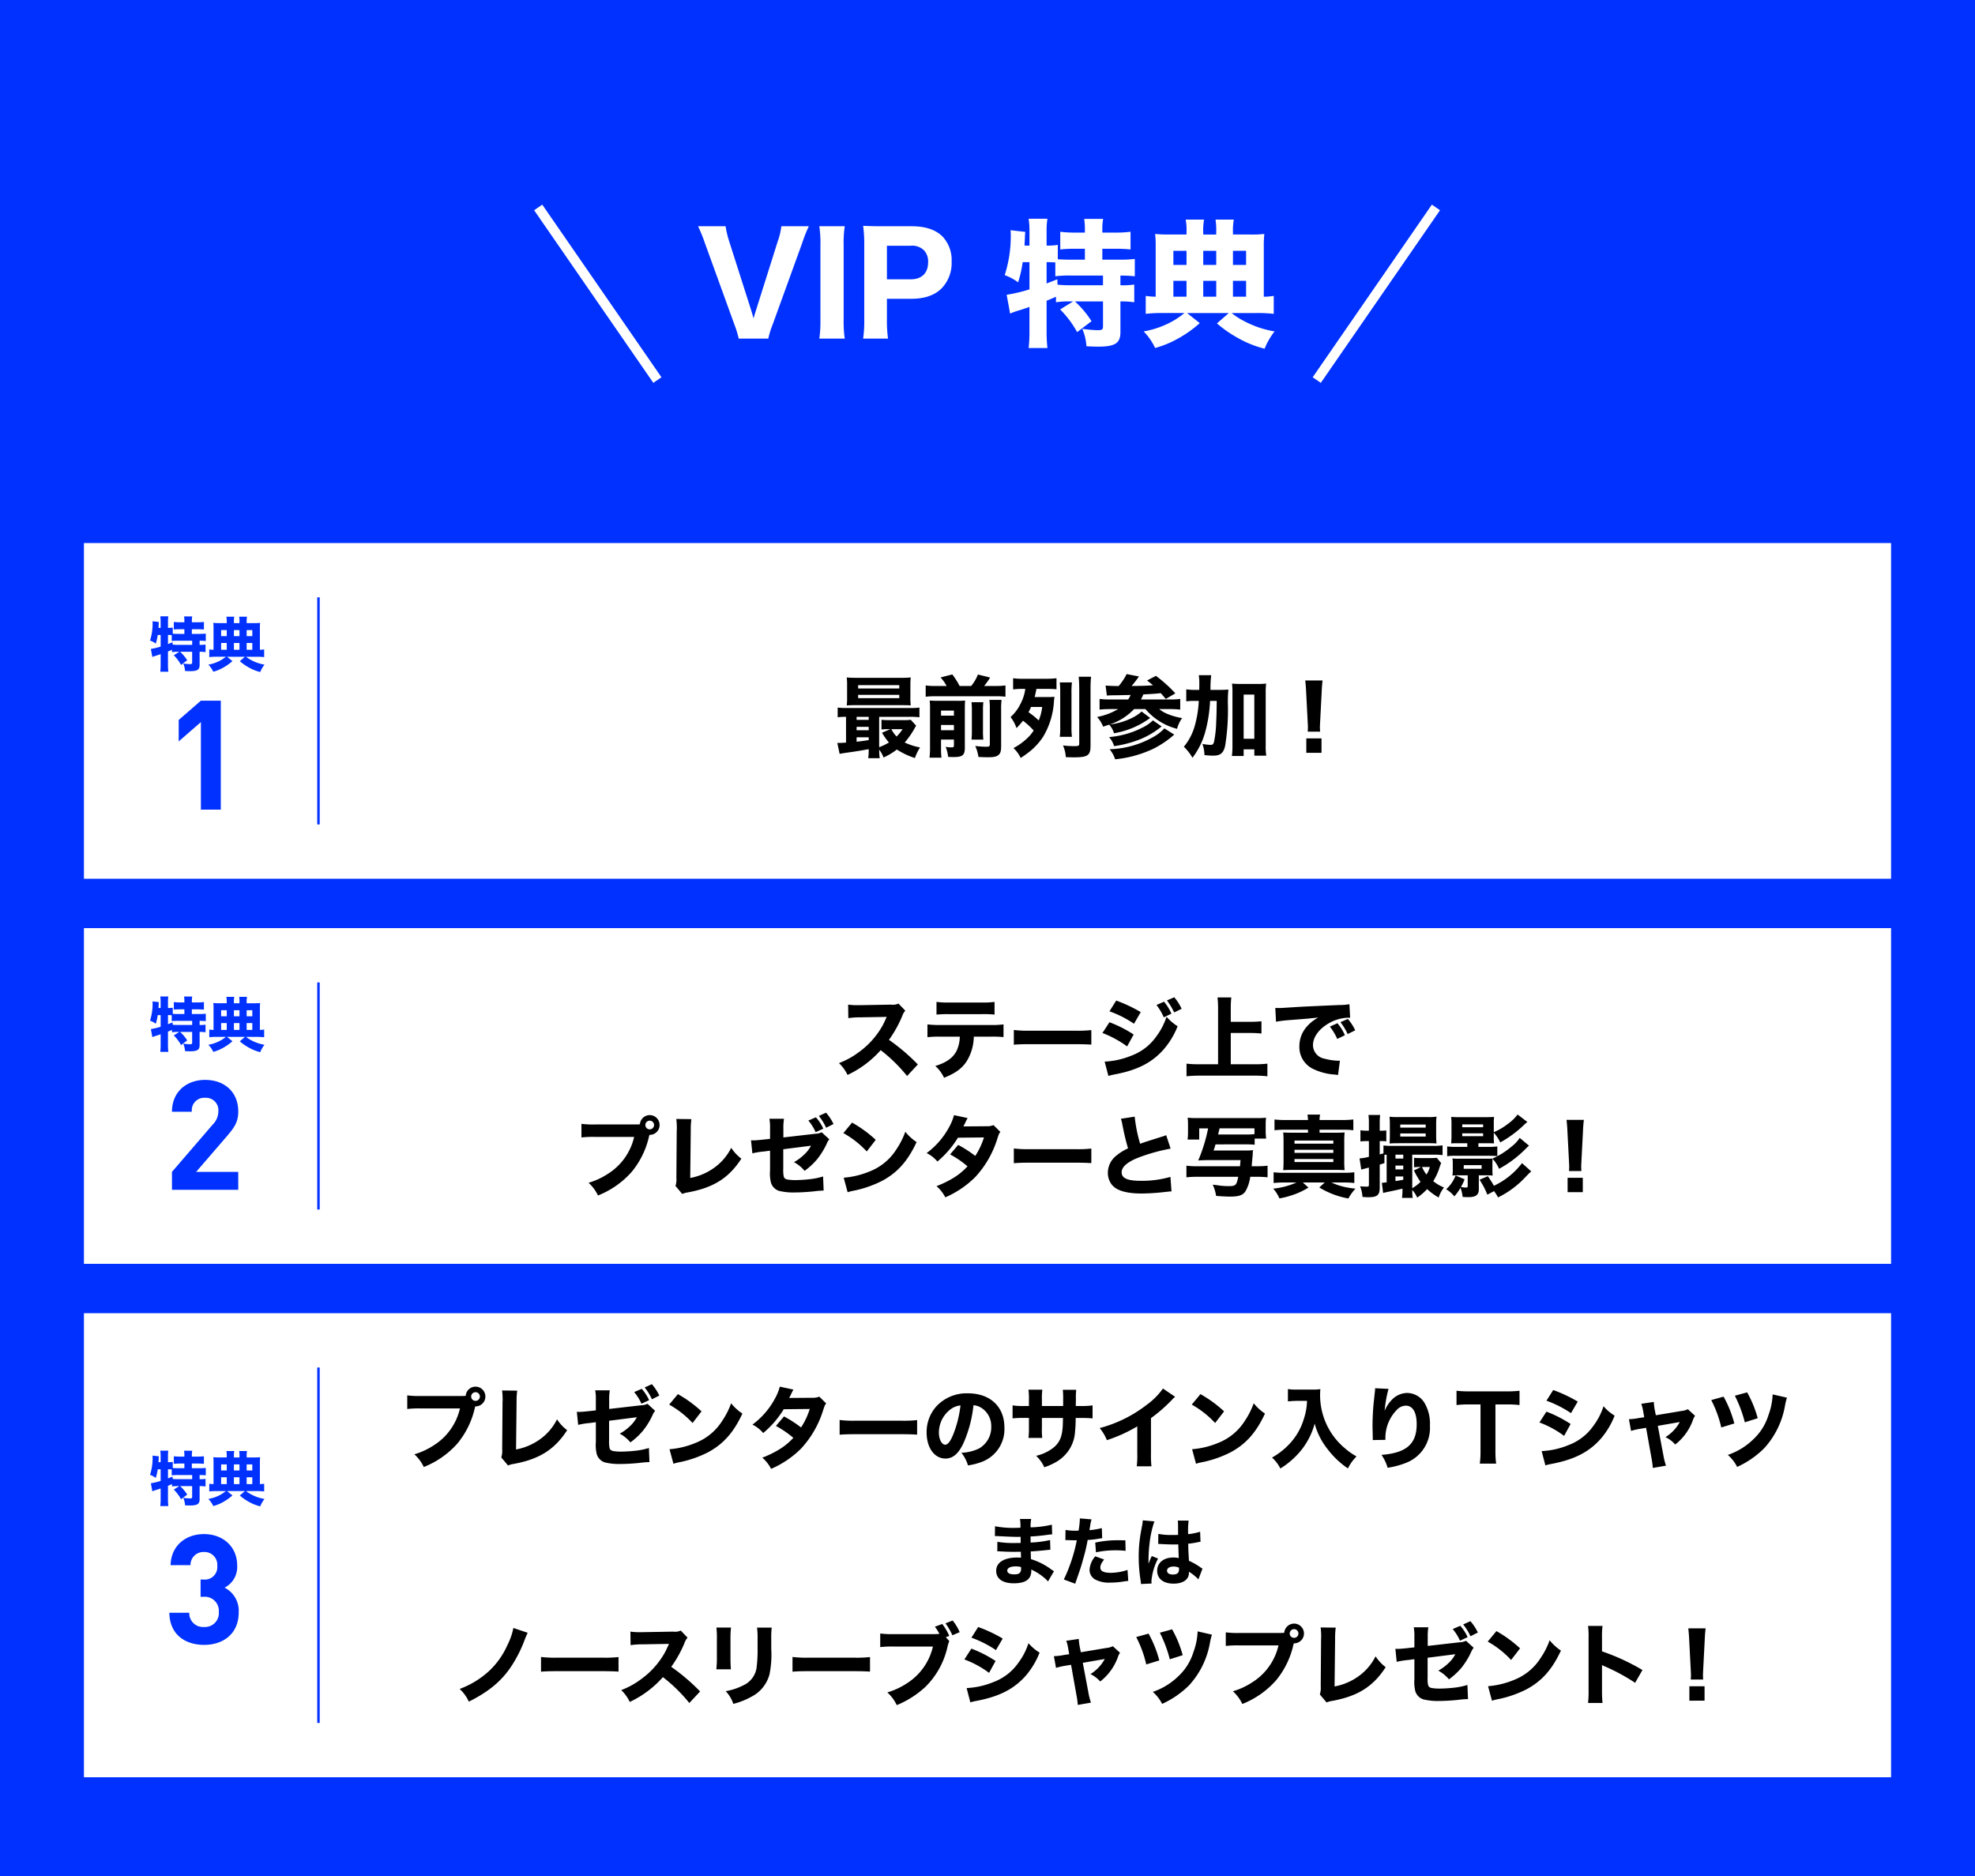 <svg xmlns="http://www.w3.org/2000/svg" width="400" height="380" viewBox="0 0 400 380"><rect x="0" y="0" width="400" height="380" fill="#808080" stroke="none"/><g transform="translate(12265 -4024)"><path d="M0,0H400V263.5H0Z" transform="translate(-12265 4140.5)" fill="#0031ff"></path><path d="M0,0H117V181.971l15,18.638-15,19.853V400H0Z" transform="translate(-11865 4024) rotate(90)" fill="#0031ff"></path><path d="M-52.346-19.208a18.986,18.986,0,0,1-.7-2.968h-5.572a32.337,32.337,0,0,1,1.372,3.388l5.964,16.464a21.5,21.5,0,0,1,.9,2.912h5.992a16.9,16.9,0,0,1,.9-2.912l5.964-16.464a28.232,28.232,0,0,1,1.344-3.388h-5.572a13.113,13.113,0,0,1-.7,2.968L-46.8-5.432q-.336,1.05-.588,1.932c-.084-.364-.308-1.12-.56-1.932Zm18.284-2.968a23.377,23.377,0,0,1,.224,3.864V-3.276A24.033,24.033,0,0,1-34.062.588h5.152a23.594,23.594,0,0,1-.224-3.864V-18.312a23.163,23.163,0,0,1,.224-3.864ZM-20.146.588a26.2,26.2,0,0,1-.224-3.92V-7.476h4.9c2.716,0,4.788-.7,6.216-2.156a7.384,7.384,0,0,0,1.988-5.4,6.98,6.98,0,0,0-1.82-5.04c-1.4-1.4-3.472-2.1-6.3-2.1H-21.35c-1.652,0-2.576-.028-3.836-.084a28.539,28.539,0,0,1,.224,3.836V-3.276A25.638,25.638,0,0,1-25.186.588Zm-.224-12.012v-6.8h4.788a3.438,3.438,0,0,1,2.716.924,3.318,3.318,0,0,1,.84,2.408c0,2.212-1.288,3.472-3.556,3.472Zm37.716,4.48L14.714-5.32A20.524,20.524,0,0,1,18.158-.728L21.07-2.94a19.746,19.746,0,0,0-3.36-4h5.684v5.012c0,.672-.168.812-1.092.812a27.223,27.223,0,0,1-3.108-.28,10.368,10.368,0,0,1,.84,3.528c.84.056,1.82.084,2.352.084,3.472,0,4.536-.7,4.536-2.94V-6.944a18.683,18.683,0,0,1,2.8.168V-10.36a16.629,16.629,0,0,1-2.8.14v-1.96a27.725,27.725,0,0,1,2.912.14v-3.5a30.332,30.332,0,0,1-3.276.14h-3.3v-2.212h2.66a29.056,29.056,0,0,1,3.052.14v-3.584a23.167,23.167,0,0,1-3.052.168h-2.66v-.756a10.435,10.435,0,0,1,.168-2.016H19.586a14.541,14.541,0,0,1,.14,2.016v.756H17.738a22.255,22.255,0,0,1-3-.168v3.584a28.275,28.275,0,0,1,3-.14h1.988V-15.4H17.01c-1.092,0-1.848-.028-2.772-.084V-18.4a11.232,11.232,0,0,1-2.268.14v-3.108a14.353,14.353,0,0,1,.168-2.324H8.33A15.114,15.114,0,0,1,8.5-21.364v3.108H7.49c.056-.784.056-1.036.084-1.4a11.6,11.6,0,0,1,.084-1.372l-3-.336A6.777,6.777,0,0,1,4.718-20.3a26.141,26.141,0,0,1-1.232,8.036A10.229,10.229,0,0,1,6.2-10.808,23.865,23.865,0,0,0,7.126-14.9H8.5V-9.38a33.768,33.768,0,0,1-4.62,1.092l.7,3.808A13.348,13.348,0,0,1,6.286-5.1c.672-.2,1.232-.392,2.212-.728V-.9A27.4,27.4,0,0,1,8.33,2.492h3.808A30.063,30.063,0,0,1,11.97-.9V-7.084c.84-.336.84-.336,1.9-.812v1.12a16.392,16.392,0,0,1,2.744-.168ZM11.97-14.9h.308c.42,0,.924.028,1.456.056v2.8a24.626,24.626,0,0,1,3.3-.14h6.356v1.96h-6.3a24.741,24.741,0,0,1-2.912-.112l-.028-1.092c-.952.364-1.064.42-2.184.84Zm28.336-5.6H36.722a26.461,26.461,0,0,1-2.772-.112,20.857,20.857,0,0,1,.112,2.464V-7.9a14.293,14.293,0,0,1-2.016-.168v3.64a28.165,28.165,0,0,1,3.5-.168h4.34a17.114,17.114,0,0,1-2.1,1.484,18.325,18.325,0,0,1-6.16,2.24,12.391,12.391,0,0,1,2.324,3.36,20.647,20.647,0,0,0,4.62-1.9,24.143,24.143,0,0,0,4.424-3.136L40.418-4.592h8.456l-2.408,2.1a24.859,24.859,0,0,0,4.48,3.08,21.251,21.251,0,0,0,5.18,2.044,14,14,0,0,1,2.016-3.5A20.2,20.2,0,0,1,52.01-2.94a15.02,15.02,0,0,1-2.576-1.652h5.04a29.115,29.115,0,0,1,3.5.168v-3.64a13.267,13.267,0,0,1-2.016.168v-10.22a20.174,20.174,0,0,1,.112-2.492,22.6,22.6,0,0,1-2.8.112H49.714v-.42a13.117,13.117,0,0,1,.168-2.6h-3.7a14.191,14.191,0,0,1,.14,2.632v.392H43.694v-.392a11.978,11.978,0,0,1,.168-2.632H40.138a11.547,11.547,0,0,1,.168,2.576Zm0,12.6h-2.66v-3.22h2.66Zm3.388,0v-3.22h2.632V-7.9Zm6.02,0v-3.22h2.66V-7.9Zm-9.408-6.44h-2.66v-2.856h2.66Zm3.388,0v-2.856h2.632v2.856Zm6.02,0v-2.856h2.66v2.856Z" transform="translate(-12065 4092)" fill="#fff"></path><path d="M0,0H366V68H0Z" transform="translate(-12248 4134)" fill="#fff"></path><path d="M0,0H366V68H0Z" transform="translate(-12248 4212)" fill="#fff"></path><path d="M0,0H366V94H0Z" transform="translate(-12248 4290)" fill="#fff"></path><path d="M11.718,0V-22.072H7.688L3.193-18.166v4.34l4.495-3.906V0Z" transform="translate(-12232 4188)" fill="#0031ff"></path><path d="M15.252,0V-3.627H6.727L12.9-10.788c1.519-1.767,2.356-2.914,2.356-5.053,0-3.968-2.79-6.417-6.7-6.417-3.782,0-6.727,2.418-6.727,6.448h4.03a2.518,2.518,0,0,1,2.7-2.821,2.516,2.516,0,0,1,2.666,2.759,3.8,3.8,0,0,1-1.147,2.666L1.829-3.627V0Z" transform="translate(-12232 4265)" fill="#0031ff"></path><path d="M15.345-6.386a5.263,5.263,0,0,0-2.852-5.022,4.711,4.711,0,0,0,2.542-4.526c0-3.72-2.821-6.324-6.727-6.324-3.72,0-6.665,2.356-6.758,6.293H5.58a2.621,2.621,0,0,1,2.728-2.666,2.6,2.6,0,0,1,2.7,2.821,2.533,2.533,0,0,1-2.79,2.759H7.626v3.5h.589a2.835,2.835,0,0,1,3.1,3.038A2.809,2.809,0,0,1,8.339-3.441,2.791,2.791,0,0,1,5.332-6.324H1.3C1.364-1.705,4.743.186,8.339.186,12.121.186,15.345-1.984,15.345-6.386Z" transform="translate(-12232 4357)" fill="#0031ff"></path><path d="M-50.652-1.584c-.684.054-1.152.072-1.494.072h-.27L-51.948.7c.666-.126.666-.126,2.178-.342C-48.618.2-47.43,0-46.062-.252a12.981,12.981,0,0,1-.09,1.836h2.322a13.012,13.012,0,0,1-.108-1.728,5.889,5.889,0,0,1,.882,1.584,13.321,13.321,0,0,0,2.7-1.62A15.165,15.165,0,0,0-36.7,1.548,9.126,9.126,0,0,1-35.658-.594,13.147,13.147,0,0,1-38.772-1.6a16.517,16.517,0,0,0,1.962-2.79A6.793,6.793,0,0,1-36.45-5l-1.1-1.206a8.191,8.191,0,0,1-1.332.072h-3.078A10.748,10.748,0,0,1-43.47-6.21v1.98a10.184,10.184,0,0,1,1.4-.072h.4l-1.692.72a12.168,12.168,0,0,0,1.4,1.98,11.988,11.988,0,0,1-1.98.954V-6.8h6.156a14.714,14.714,0,0,1,2,.09V-8.676a13.509,13.509,0,0,1-1.962.09H-50.382a13.509,13.509,0,0,1-1.962-.09v1.962a14.285,14.285,0,0,1,1.692-.09ZM-48.51-6.8h2.448v.612H-48.51Zm0,2.034h2.448v.684H-48.51Zm0,2.106h2.448v.576c-1.476.216-1.476.216-2.448.324ZM-39.2-4.3A8.938,8.938,0,0,1-40.41-2.808,6.152,6.152,0,0,1-41.472-4.3Zm1.584-8.856a12.737,12.737,0,0,1,.072-1.62,18.748,18.748,0,0,1-1.908.072H-48.6a18.976,18.976,0,0,1-1.908-.072,12.919,12.919,0,0,1,.072,1.62v2.448a12.784,12.784,0,0,1-.072,1.6c.54-.036,1.008-.054,1.818-.054h9.576c1.17.018,1.17.018,1.566.054a13.1,13.1,0,0,1-.072-1.62ZM-48.2-13.212h8.334v.666H-48.2Zm0,1.962h8.334v.666H-48.2Zm15.66-1.8a12.7,12.7,0,0,1-1.98-.108v2.286a14.745,14.745,0,0,1,1.98-.09h12.2a14.1,14.1,0,0,1,1.98.09v-2.286a14.083,14.083,0,0,1-1.98.108h-2.34a14.645,14.645,0,0,0,1.206-1.71l-2.466-.612a8.318,8.318,0,0,1-1.368,2.322h-2.34a15.79,15.79,0,0,0-1.476-2.34l-2.376.612a8.854,8.854,0,0,1,1.224,1.728ZM-31.41-2.2h2.61v1.1c0,.4-.072.486-.432.486A7.05,7.05,0,0,1-30.474-.72a7.641,7.641,0,0,1,.5,2.034c.612.036.882.036,1.026.036,1.908,0,2.358-.36,2.358-1.926V-8.352c0-.918.018-1.314.054-1.746a15.111,15.111,0,0,1-1.584.054H-32.04c-.684,0-1.152-.018-1.674-.054a11.529,11.529,0,0,1,.072,1.62V-.63a14.329,14.329,0,0,1-.108,2.106h2.43a14.161,14.161,0,0,1-.09-1.944Zm0-1.89V-5.148h2.61v1.062Zm0-2.952V-8.064h2.61v1.026Zm6.174-2.718a15.16,15.16,0,0,1,.072,1.71v3.978a16.661,16.661,0,0,1-.072,1.89h2.394a16.022,16.022,0,0,1-.072-1.908V-8.028a14.318,14.318,0,0,1,.072-1.728Zm3.618-.468a11.752,11.752,0,0,1,.09,1.836v7.11c0,.468-.108.54-.828.54A19.121,19.121,0,0,1-24.48-.9a8.513,8.513,0,0,1,.648,2.232c1.368.054,1.476.054,2,.054,1.206,0,1.782-.144,2.178-.576.306-.306.414-.792.414-1.674v-7.47a13.462,13.462,0,0,1,.09-1.89Zm9.162-.576a15.947,15.947,0,0,0,.36-1.656H-9.99c.756,0,1.314.018,1.962.072v-2.232a15.406,15.406,0,0,1-2.016.108h-4.788a12.165,12.165,0,0,1-1.98-.108v2.268a13.563,13.563,0,0,1,1.692-.108h.774A9,9,0,0,1-15.39-9.288,8.649,8.649,0,0,1-17.334-6.75a7.342,7.342,0,0,1,1.206,2.232,16.589,16.589,0,0,0,1.314-1.494,15.084,15.084,0,0,1,2.16,1.98,7.6,7.6,0,0,1-1.188,1.458,12.283,12.283,0,0,1-2.9,2.106,6.351,6.351,0,0,1,1.458,2A21.532,21.532,0,0,0-13.176,0a13.2,13.2,0,0,0,2.448-2.772A15.689,15.689,0,0,0-8.55-9.792a8.376,8.376,0,0,1,.126-1.062c-.5.036-.774.054-1.53.054Zm1.53,2a10.065,10.065,0,0,1-.7,2.736A16.144,16.144,0,0,0-13.7-7.74,11.676,11.676,0,0,0-13.176-8.8Zm3.564-4.968a18.577,18.577,0,0,1,.09,2.25v6.642a14.245,14.245,0,0,1-.09,2.124H-4.9a15.122,15.122,0,0,1-.09-2.178V-11.52a17.513,17.513,0,0,1,.09-2.25Zm3.834-1.152c.072.774.108,1.746.108,2.538v11c0,.45-.126.522-1.008.522a16.944,16.944,0,0,1-2.286-.144,6.969,6.969,0,0,1,.576,2.376c1.062.036,1.35.036,1.656.036,2.79,0,3.348-.4,3.348-2.322V-12.384a23.923,23.923,0,0,1,.108-2.538Zm5.706,3.816c.432-.036.594-.036.918-.054,1.188,0,2.484-.036,3.888-.072a4.016,4.016,0,0,1-.5.918H2.9a17.144,17.144,0,0,1-2.2-.108v2.16A20.829,20.829,0,0,1,2.934-8.37h1.53A13.232,13.232,0,0,1,.2-6.768,6.407,6.407,0,0,1,1.422-4.806c.594-.2.846-.288,1.224-.414a4.45,4.45,0,0,1,.972,1.746,17.006,17.006,0,0,0,7.326-3.1l-1.728-1.3A8.318,8.318,0,0,1,7.47-6.678,13.428,13.428,0,0,1,2.754-5.256,11.809,11.809,0,0,0,7.686-8.37h2.3a12.423,12.423,0,0,0,6.408,4,6.439,6.439,0,0,1,1.026-2.178,13.038,13.038,0,0,1-2.9-.81A6.018,6.018,0,0,1,12.78-8.37h2.052a17.537,17.537,0,0,1,2.2.108v-2.16a16.271,16.271,0,0,1-2.232.108H9.09c.144-.306.27-.558.468-1.026,2.286-.126,2.286-.126,3.546-.252.252.288.252.288,1.008,1.17l1.926-1.134A27.823,27.823,0,0,0,12.114-15.1l-1.8.936c.63.5.81.63,1.206.972-1.44.108-2.052.126-4.338.144.36-.4.738-.9,1.1-1.368.306-.432.324-.468.4-.558l-2.5-.486a11.89,11.89,0,0,1-1.62,2.43c-1.3-.018-2.07-.054-2.646-.108ZM11.5-6.084A7.657,7.657,0,0,1,9.468-4.662,17.968,17.968,0,0,1,2.628-2.7,4.893,4.893,0,0,1,3.636-.864,22.758,22.758,0,0,0,9.126-2.34a16.889,16.889,0,0,0,4.14-2.52Zm2.322,1.62a8.811,8.811,0,0,1-2.052,1.638A19.025,19.025,0,0,1,2.736-.234,6.354,6.354,0,0,1,3.852,1.8,23.363,23.363,0,0,0,11.61-.342,19.554,19.554,0,0,0,15.822-3.2Zm9.342-7.794a20.8,20.8,0,0,1,.144-2.97H20.79A10.046,10.046,0,0,1,20.9-13.59c0,.846,0,.846-.018,1.332h-.648a13.23,13.23,0,0,1-1.98-.108v2.43a12.151,12.151,0,0,1,1.764-.09h.774a22.514,22.514,0,0,1-.864,5.22,11.514,11.514,0,0,1-2.16,4.068,9.711,9.711,0,0,1,1.746,2.232A15.355,15.355,0,0,0,22.086-3.69a28.565,28.565,0,0,0,.99-6.336h1.35c-.036,2.646-.036,2.718-.108,4.3a22.856,22.856,0,0,1-.432,3.96c-.144.522-.288.648-.72.648a9.853,9.853,0,0,1-1.638-.2A7.431,7.431,0,0,1,21.942.954c.72.072,1.314.108,1.746.108,1.494,0,2.106-.5,2.448-2.016a45.71,45.71,0,0,0,.558-8.154,25.728,25.728,0,0,1,.09-3.222c-.576.054-1.134.072-2.07.072ZM29.88-.216h2.16V1.062h2.412a13.487,13.487,0,0,1-.108-2.106v-10.6a14.266,14.266,0,0,1,.09-1.89,13.892,13.892,0,0,1-1.674.072H29.178a14.744,14.744,0,0,1-1.656-.072,14.1,14.1,0,0,1,.09,1.89V-.954A16.435,16.435,0,0,1,27.5,1.134H29.88Zm0-11.088h2.16v8.946H29.88ZM45.36-3.8c-.018-.45-.036-.63-.036-.828,0-.216,0-.216.054-1.314l.306-5.922c.036-.936.108-1.782.18-2.3h-3.51c.072.612.144,1.494.18,2.3L42.84-5.94c.054,1.062.054,1.062.054,1.3,0,.2-.018.4-.036.846ZM45.648.486V-2.43H42.57V.486Z" transform="translate(-12043 4176)"></path><path d="M-5.676-2.976l-1.128.7A8.8,8.8,0,0,1-5.328-.312L-4.08-1.26A8.462,8.462,0,0,0-5.52-2.976h2.436V-.828c0,.288-.072.348-.468.348A11.667,11.667,0,0,1-4.884-.6,4.444,4.444,0,0,1-4.524.912c.36.024.78.036,1.008.036,1.488,0,1.944-.3,1.944-1.26V-2.976a8.007,8.007,0,0,1,1.2.072V-4.44a7.127,7.127,0,0,1-1.2.06v-.84a11.882,11.882,0,0,1,1.248.06v-1.5a13,13,0,0,1-1.4.06H-3.144v-.948H-2A12.453,12.453,0,0,1-.7-7.488V-9.024A9.928,9.928,0,0,1-2-8.952h-1.14v-.324a4.472,4.472,0,0,1,.072-.864H-4.716a6.232,6.232,0,0,1,.06.864v.324h-.852a9.538,9.538,0,0,1-1.284-.072v1.536a12.118,12.118,0,0,1,1.284-.06h.852V-6.6H-5.82c-.468,0-.792-.012-1.188-.036V-7.884a4.814,4.814,0,0,1-.972.06V-9.156a6.151,6.151,0,0,1,.072-1H-9.54a6.478,6.478,0,0,1,.072,1v1.332H-9.9c.024-.336.024-.444.036-.6a4.97,4.97,0,0,1,.036-.588l-1.284-.144a2.9,2.9,0,0,1,.024.456,11.2,11.2,0,0,1-.528,3.444,4.384,4.384,0,0,1,1.164.624,10.228,10.228,0,0,0,.4-1.752h.588V-4.02a14.472,14.472,0,0,1-1.98.468l.3,1.632a5.72,5.72,0,0,1,.732-.264c.288-.084.528-.168.948-.312V-.384A11.744,11.744,0,0,1-9.54,1.068h1.632A12.884,12.884,0,0,1-7.98-.384V-3.036c.36-.144.36-.144.816-.348v.48a7.025,7.025,0,0,1,1.176-.072Zm-2.3-3.408h.132c.18,0,.4.012.624.024v1.2a10.554,10.554,0,0,1,1.416-.06h2.724v.84h-2.7a10.6,10.6,0,0,1-1.248-.048L-7.044-4.9c-.408.156-.456.18-.936.36Zm11.9-2.4H2.388A11.34,11.34,0,0,1,1.2-8.832a8.939,8.939,0,0,1,.048,1.056v4.392a6.125,6.125,0,0,1-.864-.072V-1.9a12.071,12.071,0,0,1,1.5-.072h1.86a7.335,7.335,0,0,1-.9.636A7.854,7.854,0,0,1,.2-.372a5.31,5.31,0,0,1,1,1.44A8.849,8.849,0,0,0,3.18.252a10.347,10.347,0,0,0,1.9-1.344l-1.1-.876H7.6l-1.032.9A10.654,10.654,0,0,0,8.484.252a9.108,9.108,0,0,0,2.22.876,6,6,0,0,1,.864-1.5A8.656,8.656,0,0,1,8.94-1.26a6.437,6.437,0,0,1-1.1-.708H10a12.478,12.478,0,0,1,1.5.072v-1.56a5.686,5.686,0,0,1-.864.072v-4.38a8.646,8.646,0,0,1,.048-1.068,9.686,9.686,0,0,1-1.2.048H7.956v-.18a5.622,5.622,0,0,1,.072-1.116H6.444A6.082,6.082,0,0,1,6.5-8.952v.168H5.376v-.168a5.134,5.134,0,0,1,.072-1.128h-1.6a4.949,4.949,0,0,1,.072,1.1Zm0,5.4H2.784v-1.38h1.14Zm1.452,0v-1.38H6.5v1.38Zm2.58,0v-1.38H9.1v1.38ZM3.924-6.144H2.784V-7.368h1.14Zm1.452,0V-7.368H6.5v1.224Zm2.58,0V-7.368H9.1v1.224Z" transform="translate(-12223 4159)" fill="#0031ff"></path><path d="M-5.676-2.976l-1.128.7A8.8,8.8,0,0,1-5.328-.312L-4.08-1.26A8.462,8.462,0,0,0-5.52-2.976h2.436V-.828c0,.288-.072.348-.468.348A11.667,11.667,0,0,1-4.884-.6,4.444,4.444,0,0,1-4.524.912c.36.024.78.036,1.008.036,1.488,0,1.944-.3,1.944-1.26V-2.976a8.007,8.007,0,0,1,1.2.072V-4.44a7.127,7.127,0,0,1-1.2.06v-.84a11.882,11.882,0,0,1,1.248.06v-1.5a13,13,0,0,1-1.4.06H-3.144v-.948H-2A12.453,12.453,0,0,1-.7-7.488V-9.024A9.928,9.928,0,0,1-2-8.952h-1.14v-.324a4.472,4.472,0,0,1,.072-.864H-4.716a6.232,6.232,0,0,1,.06.864v.324h-.852a9.538,9.538,0,0,1-1.284-.072v1.536a12.118,12.118,0,0,1,1.284-.06h.852V-6.6H-5.82c-.468,0-.792-.012-1.188-.036V-7.884a4.814,4.814,0,0,1-.972.06V-9.156a6.151,6.151,0,0,1,.072-1H-9.54a6.478,6.478,0,0,1,.072,1v1.332H-9.9c.024-.336.024-.444.036-.6a4.97,4.97,0,0,1,.036-.588l-1.284-.144a2.9,2.9,0,0,1,.024.456,11.2,11.2,0,0,1-.528,3.444,4.384,4.384,0,0,1,1.164.624,10.228,10.228,0,0,0,.4-1.752h.588V-4.02a14.472,14.472,0,0,1-1.98.468l.3,1.632a5.72,5.72,0,0,1,.732-.264c.288-.084.528-.168.948-.312V-.384A11.744,11.744,0,0,1-9.54,1.068h1.632A12.884,12.884,0,0,1-7.98-.384V-3.036c.36-.144.36-.144.816-.348v.48a7.025,7.025,0,0,1,1.176-.072Zm-2.3-3.408h.132c.18,0,.4.012.624.024v1.2a10.554,10.554,0,0,1,1.416-.06h2.724v.84h-2.7a10.6,10.6,0,0,1-1.248-.048L-7.044-4.9c-.408.156-.456.18-.936.36Zm11.9-2.4H2.388A11.34,11.34,0,0,1,1.2-8.832a8.939,8.939,0,0,1,.048,1.056v4.392a6.125,6.125,0,0,1-.864-.072V-1.9a12.071,12.071,0,0,1,1.5-.072h1.86a7.335,7.335,0,0,1-.9.636A7.854,7.854,0,0,1,.2-.372a5.31,5.31,0,0,1,1,1.44A8.849,8.849,0,0,0,3.18.252a10.347,10.347,0,0,0,1.9-1.344l-1.1-.876H7.6l-1.032.9A10.654,10.654,0,0,0,8.484.252a9.108,9.108,0,0,0,2.22.876,6,6,0,0,1,.864-1.5A8.656,8.656,0,0,1,8.94-1.26a6.437,6.437,0,0,1-1.1-.708H10a12.478,12.478,0,0,1,1.5.072v-1.56a5.686,5.686,0,0,1-.864.072v-4.38a8.646,8.646,0,0,1,.048-1.068,9.686,9.686,0,0,1-1.2.048H7.956v-.18a5.622,5.622,0,0,1,.072-1.116H6.444A6.082,6.082,0,0,1,6.5-8.952v.168H5.376v-.168a5.134,5.134,0,0,1,.072-1.128h-1.6a4.949,4.949,0,0,1,.072,1.1Zm0,5.4H2.784v-1.38h1.14Zm1.452,0v-1.38H6.5v1.38Zm2.58,0v-1.38H9.1v1.38ZM3.924-6.144H2.784V-7.368h1.14Zm1.452,0V-7.368H6.5v1.224Zm2.58,0V-7.368H9.1v1.224Z" transform="translate(-12223 4236)" fill="#0031ff"></path><path d="M-5.676-2.976l-1.128.7A8.8,8.8,0,0,1-5.328-.312L-4.08-1.26A8.462,8.462,0,0,0-5.52-2.976h2.436V-.828c0,.288-.072.348-.468.348A11.667,11.667,0,0,1-4.884-.6,4.444,4.444,0,0,1-4.524.912c.36.024.78.036,1.008.036,1.488,0,1.944-.3,1.944-1.26V-2.976a8.007,8.007,0,0,1,1.2.072V-4.44a7.127,7.127,0,0,1-1.2.06v-.84a11.882,11.882,0,0,1,1.248.06v-1.5a13,13,0,0,1-1.4.06H-3.144v-.948H-2A12.453,12.453,0,0,1-.7-7.488V-9.024A9.928,9.928,0,0,1-2-8.952h-1.14v-.324a4.472,4.472,0,0,1,.072-.864H-4.716a6.232,6.232,0,0,1,.06.864v.324h-.852a9.538,9.538,0,0,1-1.284-.072v1.536a12.118,12.118,0,0,1,1.284-.06h.852V-6.6H-5.82c-.468,0-.792-.012-1.188-.036V-7.884a4.814,4.814,0,0,1-.972.06V-9.156a6.151,6.151,0,0,1,.072-1H-9.54a6.478,6.478,0,0,1,.072,1v1.332H-9.9c.024-.336.024-.444.036-.6a4.97,4.97,0,0,1,.036-.588l-1.284-.144a2.9,2.9,0,0,1,.024.456,11.2,11.2,0,0,1-.528,3.444,4.384,4.384,0,0,1,1.164.624,10.228,10.228,0,0,0,.4-1.752h.588V-4.02a14.472,14.472,0,0,1-1.98.468l.3,1.632a5.72,5.72,0,0,1,.732-.264c.288-.084.528-.168.948-.312V-.384A11.744,11.744,0,0,1-9.54,1.068h1.632A12.884,12.884,0,0,1-7.98-.384V-3.036c.36-.144.36-.144.816-.348v.48a7.025,7.025,0,0,1,1.176-.072Zm-2.3-3.408h.132c.18,0,.4.012.624.024v1.2a10.554,10.554,0,0,1,1.416-.06h2.724v.84h-2.7a10.6,10.6,0,0,1-1.248-.048L-7.044-4.9c-.408.156-.456.18-.936.36Zm11.9-2.4H2.388A11.34,11.34,0,0,1,1.2-8.832a8.939,8.939,0,0,1,.048,1.056v4.392a6.125,6.125,0,0,1-.864-.072V-1.9a12.071,12.071,0,0,1,1.5-.072h1.86a7.335,7.335,0,0,1-.9.636A7.854,7.854,0,0,1,.2-.372a5.31,5.31,0,0,1,1,1.44A8.849,8.849,0,0,0,3.18.252a10.347,10.347,0,0,0,1.9-1.344l-1.1-.876H7.6l-1.032.9A10.654,10.654,0,0,0,8.484.252a9.108,9.108,0,0,0,2.22.876,6,6,0,0,1,.864-1.5A8.656,8.656,0,0,1,8.94-1.26a6.437,6.437,0,0,1-1.1-.708H10a12.478,12.478,0,0,1,1.5.072v-1.56a5.686,5.686,0,0,1-.864.072v-4.38a8.646,8.646,0,0,1,.048-1.068,9.686,9.686,0,0,1-1.2.048H7.956v-.18a5.622,5.622,0,0,1,.072-1.116H6.444A6.082,6.082,0,0,1,6.5-8.952v.168H5.376v-.168a5.134,5.134,0,0,1,.072-1.128h-1.6a4.949,4.949,0,0,1,.072,1.1Zm0,5.4H2.784v-1.38h1.14Zm1.452,0v-1.38H6.5v1.38Zm2.58,0v-1.38H9.1v1.38ZM3.924-6.144H2.784V-7.368h1.14Zm1.452,0V-7.368H6.5v1.224Zm2.58,0V-7.368H9.1v1.224Z" transform="translate(-12223 4328)" fill="#0031ff"></path><path d="M-136.692-13.23a18.4,18.4,0,0,1-2.826-.126V-10.6a21.1,21.1,0,0,1,2.79-.108h7.884A11.99,11.99,0,0,1-134.208-3.2a14.618,14.618,0,0,1-3.87,1.782,8.176,8.176,0,0,1,1.908,2.574,17.942,17.942,0,0,0,6.786-4.734,17.2,17.2,0,0,0,3.564-7.29l.072-.252h.072a1.99,1.99,0,0,0,1.98-2,1.993,1.993,0,0,0-2-2,1.987,1.987,0,0,0-1.98,1.854,6.552,6.552,0,0,1-.774.036Zm11-.774a.883.883,0,0,1,.882.882.883.883,0,0,1-.882.882.883.883,0,0,1-.882-.882A.883.883,0,0,1-125.694-14Zm5.382-.342a14.775,14.775,0,0,1,.108,2.034,1.189,1.189,0,0,1-.018.252l-.072,9.63a4.321,4.321,0,0,1-.18,1.656l1.368,1.62a4.2,4.2,0,0,1,1.08-.306c5.238-.954,8.334-2.9,10.89-6.84a8.9,8.9,0,0,1-2.052-2.2,10.928,10.928,0,0,1-3.492,4.068,11.965,11.965,0,0,1-4.806,2.034l.108-9.684a15.417,15.417,0,0,1,.126-2.232Zm26.748.324a9.546,9.546,0,0,1,1.476,2.358l1.548-.72a9,9,0,0,0-1.494-2.3Zm2.124-.936a11.232,11.232,0,0,1,1.476,2.394l1.494-.756a9.979,9.979,0,0,0-1.512-2.3Zm-9.882,4.644-1.494.162c-.846.09-1.458.144-1.818.144-.108,0-.306,0-.54-.018l.27,2.646a15.446,15.446,0,0,1,2.358-.378l1.224-.162v4.032a7.726,7.726,0,0,0,.18,2.43A2.512,2.512,0,0,0-99.522.216,12.139,12.139,0,0,0-96.21.54c.99,0,2.268-.072,3.744-.216a16.619,16.619,0,0,1,2-.162L-90.576-2.7a13.925,13.925,0,0,1-2.412.522,28.708,28.708,0,0,1-3.186.216,9.785,9.785,0,0,1-1.584-.108c-.5-.09-.738-.306-.81-.738a7.138,7.138,0,0,1-.072-1.458V-8.208l5.616-.72a6.6,6.6,0,0,1-1.4,1.818A9.6,9.6,0,0,1-96.48-5.6a7.522,7.522,0,0,1,2.16,1.764,13.944,13.944,0,0,0,2.538-2.358,15.38,15.38,0,0,0,1.926-3.114,3.2,3.2,0,0,1,.54-.918l-1.548-1.422a3.25,3.25,0,0,1-1.332.306l-6.426.738v-1.746a11.476,11.476,0,0,1,.126-2.034h-2.952a11,11,0,0,1,.126,2.088Zm14.85-1.17a19.017,19.017,0,0,1,4.734,3.726l1.818-2.358a25.219,25.219,0,0,0-4.788-3.492ZM-85.608.5a6.568,6.568,0,0,1,.9-.252c.342-.072.342-.072.792-.162a22.85,22.85,0,0,0,5.238-1.872c3.132-1.656,5.256-4.032,7.038-7.884a9.792,9.792,0,0,1-2.286-2.088,15.59,15.59,0,0,1-1.818,3.582,11.183,11.183,0,0,1-5.292,4.41A17.208,17.208,0,0,1-86.4-2.448ZM-64.062-15.12a10.588,10.588,0,0,1-1.044,2.52,15.8,15.8,0,0,1-4.5,5.166,6.77,6.77,0,0,1,2.178,1.71,19.529,19.529,0,0,0,4.158-4.824L-58-10.6A14.9,14.9,0,0,1-59.76-6.858,24.663,24.663,0,0,0-63.216-9.09l-1.638,1.926a19.768,19.768,0,0,1,3.528,2.412,13.076,13.076,0,0,1-2.844,2.34A20.448,20.448,0,0,1-67.608-.738,7.665,7.665,0,0,1-65.826,1.53a19.543,19.543,0,0,0,6.1-4.14,20.232,20.232,0,0,0,4.482-7.884c.306-.9.324-.936.576-1.224l-1.4-1.386a3.189,3.189,0,0,1-1.35.234l-4.752.036c.18-.324.234-.45.4-.774a6.912,6.912,0,0,1,.468-.918Zm12.114,9.738c.7-.072,1.728-.108,3.294-.108h9.09c1.4,0,2.592.036,3.312.09V-8.352a23.631,23.631,0,0,1-3.294.126h-9.108a22.484,22.484,0,0,1-3.294-.144Zm27.108-5.976a3.5,3.5,0,0,1,1.674.576A4.374,4.374,0,0,1-21.24-7.02a4.944,4.944,0,0,1-2.484,4.428,9.024,9.024,0,0,1-3.564.864A7.38,7.38,0,0,1-25.956.828,12.849,12.849,0,0,0-23.094.09a7.061,7.061,0,0,0,4.518-6.948c0-4.212-2.88-6.912-7.4-6.912a8.35,8.35,0,0,0-6.336,2.592,7.765,7.765,0,0,0-2.016,5.346c0,3.1,1.584,5.274,3.816,5.274,1.548,0,2.736-1.062,3.744-3.348A25.4,25.4,0,0,0-24.84-11.358Zm-2.628.036a23.174,23.174,0,0,1-1.44,5.8c-.576,1.458-1.134,2.16-1.656,2.16-.7,0-1.278-1.1-1.278-2.448a5.9,5.9,0,0,1,2.214-4.608A4.045,4.045,0,0,1-27.468-11.322Zm16.488.126v-1.332a11.778,11.778,0,0,1,.09-1.98H-13.7a15.309,15.309,0,0,1,.09,2.034V-11.2h-.846a15.149,15.149,0,0,1-2.466-.126v2.628a21.481,21.481,0,0,1,2.412-.09h.9V-6.84a18.316,18.316,0,0,1-.09,2.106h2.79A13.5,13.5,0,0,1-10.98-6.8v-1.98h4.266C-6.732-7.758-6.75-7.362-6.768-7c-.144,2.088-.648,3.24-1.908,4.266a8.929,8.929,0,0,1-3.474,1.62,7.5,7.5,0,0,1,1.656,2.322A12.53,12.53,0,0,0-8.586.4,7.915,7.915,0,0,0-5.526-2.25a7.554,7.554,0,0,0,1.26-3.8A27.02,27.02,0,0,0-4.14-8.784h1.008c1.044,0,1.782.036,2.412.09v-2.628a17.248,17.248,0,0,1-2.448.126h-.954C-4.1-12.4-4.1-12.4-4.1-12.744a12.371,12.371,0,0,1,.072-1.746H-6.75a16.08,16.08,0,0,1,.072,1.98V-11.2Zm24.516-3.546a14.276,14.276,0,0,1-3.33,3.33A26.6,26.6,0,0,1,.72-6.732,8.911,8.911,0,0,1,2.178-4.284a30.514,30.514,0,0,0,6.156-2.79V-1.6a17.62,17.62,0,0,1-.108,2.61H11.2a22.447,22.447,0,0,1-.09-2.664V-8.748a30.455,30.455,0,0,0,4.212-3.672A6.115,6.115,0,0,1,16-13.068Zm5.832,3.258A19.017,19.017,0,0,1,24.1-7.758l1.818-2.358a25.22,25.22,0,0,0-4.788-3.492ZM20.232.5a6.567,6.567,0,0,1,.9-.252c.342-.072.342-.072.792-.162a22.85,22.85,0,0,0,5.238-1.872c3.132-1.656,5.256-4.032,7.038-7.884a9.792,9.792,0,0,1-2.286-2.088A15.59,15.59,0,0,1,30.1-8.172,11.183,11.183,0,0,1,24.8-3.762,17.208,17.208,0,0,1,19.44-2.448ZM42.714-12.24a12.381,12.381,0,0,1-.63,3.6,12.529,12.529,0,0,1-3.168,5.364,14.347,14.347,0,0,1-3.294,2.52,7.552,7.552,0,0,1,1.692,2.214,16.745,16.745,0,0,0,4.338-3.852,14.74,14.74,0,0,0,2.61-5.238,14.137,14.137,0,0,0,2.7,5.274,17.248,17.248,0,0,0,4.032,3.8A9.24,9.24,0,0,1,52.74-.99,13.1,13.1,0,0,1,50.4-2.628a14.075,14.075,0,0,1-2.934-3.366,14.124,14.124,0,0,1-2.106-7.488c0-.378.018-.666.054-1.134a10.239,10.239,0,0,1-1.62.09H40.7a10.424,10.424,0,0,1-1.854-.108v2.5a18.711,18.711,0,0,1,1.89-.108ZM56.5-14.8a3.915,3.915,0,0,1-.036.63c-.036.324-.108,1.044-.234,2.178-.144,1.3-.252,3.276-.252,4.806,0,.378.018.918.036,1.566.018.954.018.954.018,1.026a1.866,1.866,0,0,1-.018.288l2.574-.036v-.27a8.1,8.1,0,0,1,2.322-5.814,2.513,2.513,0,0,1,1.8-.846c1.422,0,2.214,1.35,2.214,3.762,0,4-2.088,5.814-7.128,6.21a8.982,8.982,0,0,1,1.242,2.61,16.888,16.888,0,0,0,3.708-.99,7.576,7.576,0,0,0,4.86-7.542,8.21,8.21,0,0,0-.972-4.374A4.147,4.147,0,0,0,63-13.842,4.345,4.345,0,0,0,60.03-12.6a7.264,7.264,0,0,0-1.6,2.376,24.589,24.589,0,0,1,.792-4.446ZM80.874-11.52h2.16a20.848,20.848,0,0,1,2.718.126v-2.9a21.215,21.215,0,0,1-2.718.126H75.546a20.464,20.464,0,0,1-2.556-.126v2.9a20.4,20.4,0,0,1,2.574-.126H77.85v9.468a17.153,17.153,0,0,1-.144,2.52h3.312a17.309,17.309,0,0,1-.144-2.52Zm10.332-.756a22.289,22.289,0,0,1,4.968,2.52l1.368-2.34a28.3,28.3,0,0,0-4.968-2.34Zm-1.422,4.41a19.849,19.849,0,0,1,5,2.718L96.1-7.56a24.956,24.956,0,0,0-4.9-2.5ZM90.99.828A9.607,9.607,0,0,1,92.268.522c4.608-.882,7.6-2.412,9.99-5.148a16.079,16.079,0,0,0,2.754-4.626,9.256,9.256,0,0,1-2.25-1.908,13.434,13.434,0,0,1-2.052,3.978A10.724,10.724,0,0,1,95.6-3.258,16.113,16.113,0,0,1,90.234-2.07Zm20.016-9.756-1.08.162a11.659,11.659,0,0,1-2.016.234l.432,2.376a12,12,0,0,1,1.89-.432l1.152-.2,1.08,6.048a18.437,18.437,0,0,1,.288,2.088l2.664-.468a13.623,13.623,0,0,1-.522-2.07L113.76-7.182l4.446-.774a8.122,8.122,0,0,1-2.9,3.06,6.122,6.122,0,0,1,1.98,1.494,10.94,10.94,0,0,0,3.564-4.9,3.27,3.27,0,0,1,.45-.918l-1.458-1.332a3.693,3.693,0,0,1-1.314.36l-5.166.864-.216-1.062a11.984,11.984,0,0,1-.2-1.638l-2.538.378a8.184,8.184,0,0,1,.4,1.6ZM124.578-12.4a23.059,23.059,0,0,1,2.034,5.544l2.646-.81A23.389,23.389,0,0,0,127.08-13.1Zm4.788-.882A26.209,26.209,0,0,1,131.382-7.9l2.61-.828a22.625,22.625,0,0,0-2.142-5.238Zm7.65-.27a13.443,13.443,0,0,1-.846,4.194,11.174,11.174,0,0,1-3.1,4.932,13.677,13.677,0,0,1-5.13,3.132,8.04,8.04,0,0,1,1.89,2.43,18.556,18.556,0,0,0,5.508-3.816A17.117,17.117,0,0,0,139.5-11.16a12.76,12.76,0,0,1,.414-1.728ZM-8.535,22.26c-.225-.135-.315-.195-.555-.36a13.432,13.432,0,0,0-4.11-2.085c0-.225-.03-.75-.045-1.56.6-.03,1.575-.105,2.3-.18.9-.09.9-.09,1.11-.12.135,0,.225-.015.255-.015a1.422,1.422,0,0,1,.315-.03l-.06-1.965a20.646,20.646,0,0,1-3.945.51c0-.24,0-.645-.015-1.23,1.02-.045,1.965-.135,3.135-.285a9.833,9.833,0,0,1,1.245-.135l-.06-1.965a21.321,21.321,0,0,1-4.305.54,7.747,7.747,0,0,1,.12-1.695H-15.42a9.328,9.328,0,0,1,.09,1.77c-.39.015-.855.03-1.035.03a19.58,19.58,0,0,1-4.11-.33l-.03,2a1.657,1.657,0,0,1,.24-.015c.06,0,.2,0,.375.015,1.95.1,3.225.15,3.8.15.225,0,.405,0,.8-.015v.375l.015.87c-.4.015-.93.015-1.245.015a19.808,19.808,0,0,1-3.48-.24l-.015,1.92c.255,0,.39,0,.6.015,1.365.075,1.875.09,2.85.09.315,0,.9-.015,1.32-.015l.03,1.2c-.315-.015-.5-.03-.75-.03-2.67,0-4.275,1-4.275,2.685,0,1.62,1.29,2.535,3.57,2.535,2.4,0,3.54-.825,3.54-2.55a1.657,1.657,0,0,0-.015-.24,11.313,11.313,0,0,1,2.7,1.725,6.113,6.113,0,0,1,.7.69Zm-6.675-.84s.015.18.015.3c0,.87-.375,1.185-1.395,1.185-.885,0-1.41-.285-1.41-.75,0-.54.645-.87,1.695-.87A3.981,3.981,0,0,1-15.21,21.42Zm8.985-5.445c.135,0,.18-.015.285-.015l1.605.045h.42A33.046,33.046,0,0,1-6.54,23.94l2.31.855c.075-.27.2-.615.345-1.035.69-1.98.855-2.475,1.305-4.11a36.191,36.191,0,0,0,.87-3.72A16.953,16.953,0,0,0,.4,15.7c.54-.09.54-.09.825-.12L1.155,13.53a15.753,15.753,0,0,1-2.505.42c.045-.3.06-.33.12-.735a10.525,10.525,0,0,1,.3-1.455l-2.37-.195v.255a17.045,17.045,0,0,1-.255,2.22c-.375.015-.39.015-.5.015a11.824,11.824,0,0,1-2.145-.15Zm12.15.03c-.945-.015-1-.015-1.38-.015a21.221,21.221,0,0,0-4.725.48l.15,1.965a18.238,18.238,0,0,1,4.065-.405,16.026,16.026,0,0,1,1.935.105Zm-6.1,3.24a4.587,4.587,0,0,0-1.155,2.73,2.23,2.23,0,0,0,1.11,1.95,5.913,5.913,0,0,0,3.1.645,16.983,16.983,0,0,0,2.865-.255c.375-.045.495-.06.765-.09L6.36,22A10.951,10.951,0,0,1,3,22.59c-1.455,0-2.145-.345-2.145-1.05,0-.5.165-.855.765-1.65Zm12.75-2.49a.264.264,0,0,1,.09-.015c.2,0,.2,0,.435.015.645.045,1.98.09,2.52.09.33,0,.585,0,1.02-.015.045,1.59.075,2.265.09,2.775a4.5,4.5,0,0,0-1.08-.12c-1.98,0-3.285,1.065-3.285,2.685s1.26,2.61,3.33,2.61c1.905,0,3.1-.84,3.1-2.16a1.734,1.734,0,0,0-.015-.255,9.04,9.04,0,0,1,1.935,1.545l.825-2.16c-.165-.1-.21-.135-.435-.285a12.11,12.11,0,0,0-2.3-1.305c-.12-1.92-.135-2.25-.15-3.465a17.139,17.139,0,0,0,1.9-.3,3.687,3.687,0,0,1,.585-.09l-.075-2.04a12.708,12.708,0,0,1-2.43.495,17.059,17.059,0,0,1,.1-2.745H16.53a3.829,3.829,0,0,1,.06.78C16.6,13.8,16.6,13.8,16.6,14.91c-.51.015-.78.015-1.2.015A13.271,13.271,0,0,1,12.6,14.7Zm4.2,4.785a1.4,1.4,0,0,1,.015.315c0,.75-.375,1.08-1.245,1.08-.735,0-1.185-.3-1.185-.78,0-.51.525-.84,1.32-.84A2.7,2.7,0,0,1,16.77,21.54ZM9.45,11.955a8.373,8.373,0,0,1-.18,1.275c-.3,1.62-.3,1.62-.36,2.07a26.9,26.9,0,0,0-.285,4.035,30.356,30.356,0,0,0,.4,4.92c.045.315.045.405.06.6l2.145-.1c-.015-.27-.03-.42-.03-.48a11.863,11.863,0,0,1,1.35-4.575l-1.275-.51c-.24.48-.345.75-.675,1.56,0-.24.015-.825.015-1.125a28.717,28.717,0,0,1,.195-2.895,20.952,20.952,0,0,1,.99-4.56ZM-118.026,33.762a13.044,13.044,0,0,1-1.206,3.456,16.078,16.078,0,0,1-3.654,5.2,18.054,18.054,0,0,1-6.012,3.69,8.24,8.24,0,0,1,1.854,2.574c4.068-2.034,6.678-4.212,8.676-7.272a27.012,27.012,0,0,0,2.574-5.094c.234-.63.5-1.26.666-1.584Zm5.6,8.856c.7-.072,1.728-.108,3.294-.108h9.09c1.4,0,2.592.036,3.312.09V39.648a23.632,23.632,0,0,1-3.294.126h-9.108a22.484,22.484,0,0,1-3.294-.144Zm32.22,4a40.165,40.165,0,0,0-5.85-4.986,23.459,23.459,0,0,0,2.718-4.9,2.959,2.959,0,0,1,.594-1.008l-1.386-1.44a2.7,2.7,0,0,1-1.512.216l-6.138.108h-.342a13.4,13.4,0,0,1-2.2-.108l.036,2.736a16.215,16.215,0,0,1,2.52-.162l5.256-.09c-.414.918-.72,1.566-.954,1.962a16.613,16.613,0,0,1-4.716,5.2,16.264,16.264,0,0,1-4,2.2,8.14,8.14,0,0,1,1.728,2.394,20.709,20.709,0,0,0,6.714-5.022,32.056,32.056,0,0,1,5.346,5.238ZM-76.9,33.672a19.19,19.19,0,0,1,.09,2.448v3.492a21.975,21.975,0,0,1-.108,2.52h2.952c-.054-.486-.09-1.368-.09-2.484V36.12a19.754,19.754,0,0,1,.108-2.448Zm8.226.018a16.132,16.132,0,0,1,.108,2.43v1.71a28.651,28.651,0,0,1-.2,3.978,4.658,4.658,0,0,1-2.754,3.6,12.129,12.129,0,0,1-3.51,1.152,6.752,6.752,0,0,1,1.548,2.574,14.812,14.812,0,0,0,3.618-1.422,7.156,7.156,0,0,0,3.708-4.536,20.052,20.052,0,0,0,.36-5.184V36.084a18.372,18.372,0,0,1,.09-2.394Zm7.182,8.928c.7-.072,1.728-.108,3.294-.108h9.09c1.4,0,2.592.036,3.312.09V39.648a23.632,23.632,0,0,1-3.294.126h-9.108a22.484,22.484,0,0,1-3.294-.144Zm31.05-6.984.7-.27a11.194,11.194,0,0,0-1.422-2.412l-1.494.558a8.929,8.929,0,0,1,.918,1.44,8.879,8.879,0,0,1-.99.054H-40.9a18.4,18.4,0,0,1-2.826-.126v2.754a21.1,21.1,0,0,1,2.79-.108h7.884a11.99,11.99,0,0,1-5.364,7.506,14.618,14.618,0,0,1-3.87,1.782,8.176,8.176,0,0,1,1.908,2.574,19.078,19.078,0,0,0,5.868-3.762,16.379,16.379,0,0,0,4.374-7.9,7.065,7.065,0,0,1,.4-1.314Zm-.072-2.808a12.318,12.318,0,0,1,1.4,2.412l1.476-.63a9.463,9.463,0,0,0-1.422-2.358Zm5.256,2.9a22.289,22.289,0,0,1,4.968,2.52l1.368-2.34a28.3,28.3,0,0,0-4.968-2.34Zm-1.422,4.41a19.85,19.85,0,0,1,5,2.718l1.314-2.412a24.956,24.956,0,0,0-4.9-2.5Zm1.206,8.694a9.607,9.607,0,0,1,1.278-.306c4.608-.882,7.6-2.412,9.99-5.148a16.079,16.079,0,0,0,2.754-4.626A9.256,9.256,0,0,1-13.7,36.84a13.434,13.434,0,0,1-2.052,3.978,10.724,10.724,0,0,1-5.112,3.924,16.113,16.113,0,0,1-5.364,1.188Zm20.016-9.756-1.08.162a11.658,11.658,0,0,1-2.016.234l.432,2.376a12,12,0,0,1,1.89-.432l1.152-.2L-4,47.262a18.437,18.437,0,0,1,.288,2.088l2.664-.468a13.623,13.623,0,0,1-.522-2.07L-2.7,40.818l4.446-.774a8.122,8.122,0,0,1-2.9,3.06A6.122,6.122,0,0,1,.828,44.6a10.94,10.94,0,0,0,3.564-4.9,3.27,3.27,0,0,1,.45-.918L3.384,37.452a3.693,3.693,0,0,1-1.314.36l-5.166.864-.216-1.062a11.984,11.984,0,0,1-.2-1.638l-2.538.378a8.184,8.184,0,0,1,.4,1.6ZM8.118,35.6a23.059,23.059,0,0,1,2.034,5.544l2.646-.81A23.39,23.39,0,0,0,10.62,34.9Zm4.788-.882A26.209,26.209,0,0,1,14.922,40.1l2.61-.828a22.625,22.625,0,0,0-2.142-5.238Zm7.65-.27a13.443,13.443,0,0,1-.846,4.194,11.174,11.174,0,0,1-3.1,4.932,13.677,13.677,0,0,1-5.13,3.132,8.04,8.04,0,0,1,1.89,2.43,18.556,18.556,0,0,0,5.508-3.816A17.117,17.117,0,0,0,23.04,36.84a12.759,12.759,0,0,1,.414-1.728Zm8.532.324a18.4,18.4,0,0,1-2.826-.126V37.4a21.1,21.1,0,0,1,2.79-.108h7.884A11.99,11.99,0,0,1,31.572,44.8a14.618,14.618,0,0,1-3.87,1.782,8.176,8.176,0,0,1,1.908,2.574A17.941,17.941,0,0,0,36.4,44.418a17.2,17.2,0,0,0,3.564-7.29l.072-.252H40.1a2,2,0,1,0-2-2.142,6.552,6.552,0,0,1-.774.036Zm11-.774a.882.882,0,1,1-.882.882A.883.883,0,0,1,40.086,34Zm5.382-.342a14.775,14.775,0,0,1,.108,2.034,1.188,1.188,0,0,1-.018.252l-.072,9.63a4.321,4.321,0,0,1-.18,1.656l1.368,1.62a4.2,4.2,0,0,1,1.08-.306c5.238-.954,8.334-2.9,10.89-6.84a8.9,8.9,0,0,1-2.052-2.2A10.928,10.928,0,0,1,53.1,43.572a11.965,11.965,0,0,1-4.806,2.034l.108-9.684a15.417,15.417,0,0,1,.126-2.232Zm26.748.324a9.546,9.546,0,0,1,1.476,2.358l1.548-.72a9,9,0,0,0-1.494-2.3Zm2.124-.936a11.232,11.232,0,0,1,1.476,2.394l1.494-.756a9.979,9.979,0,0,0-1.512-2.3Zm-9.882,4.644-1.494.162c-.846.09-1.458.144-1.818.144-.108,0-.306,0-.54-.018l.27,2.646a15.446,15.446,0,0,1,2.358-.378l1.224-.162v4.032a7.726,7.726,0,0,0,.18,2.43,2.512,2.512,0,0,0,1.62,1.674,12.139,12.139,0,0,0,3.312.324c.99,0,2.268-.072,3.744-.216a16.619,16.619,0,0,1,2-.162L75.2,45.3a13.924,13.924,0,0,1-2.412.522,28.708,28.708,0,0,1-3.186.216,9.785,9.785,0,0,1-1.584-.108c-.5-.09-.738-.306-.81-.738a7.138,7.138,0,0,1-.072-1.458V39.792l5.616-.72a6.6,6.6,0,0,1-1.4,1.818A9.6,9.6,0,0,1,69.3,42.4a7.522,7.522,0,0,1,2.16,1.764A13.944,13.944,0,0,0,74,41.808a15.38,15.38,0,0,0,1.926-3.114,3.2,3.2,0,0,1,.54-.918l-1.548-1.422a3.25,3.25,0,0,1-1.332.306l-6.426.738V35.652a11.476,11.476,0,0,1,.126-2.034H64.332a11,11,0,0,1,.126,2.088Zm14.85-1.17a19.017,19.017,0,0,1,4.734,3.726l1.818-2.358a25.22,25.22,0,0,0-4.788-3.492ZM80.172,48.5a6.567,6.567,0,0,1,.9-.252c.342-.072.342-.072.792-.162A22.85,22.85,0,0,0,87.1,46.218c3.132-1.656,5.256-4.032,7.038-7.884a9.792,9.792,0,0,1-2.286-2.088,15.59,15.59,0,0,1-1.818,3.582,11.183,11.183,0,0,1-5.292,4.41,17.208,17.208,0,0,1-5.364,1.314Zm22.392.45a22.274,22.274,0,0,1-.108-2.5V41.268a6.175,6.175,0,0,0,.684.324,39.529,39.529,0,0,1,6.03,3.276l1.476-2.592a43.378,43.378,0,0,0-8.19-3.78V35.76a15.857,15.857,0,0,1,.108-2.412H99.63a15.714,15.714,0,0,1,.108,2.412V46.416a18.6,18.6,0,0,1-.108,2.538ZM122.94,44.2c-.018-.45-.036-.63-.036-.828,0-.216,0-.216.054-1.314l.306-5.922c.036-.936.108-1.782.18-2.3h-3.51c.072.612.144,1.494.18,2.3l.306,5.922c.054,1.062.054,1.062.054,1.3,0,.2-.018.4-.036.846Zm.288,4.284V45.57H120.15v2.916Z" transform="translate(-12043 4320)"></path><path d="M-36.108-1.386a40.165,40.165,0,0,0-5.85-4.986,23.459,23.459,0,0,0,2.718-4.9,2.959,2.959,0,0,1,.594-1.008l-1.386-1.44a2.7,2.7,0,0,1-1.512.216l-6.138.108h-.342a13.4,13.4,0,0,1-2.2-.108l.036,2.736a16.215,16.215,0,0,1,2.52-.162l5.256-.09c-.414.918-.72,1.566-.954,1.962a16.613,16.613,0,0,1-4.716,5.2,16.264,16.264,0,0,1-4,2.2A8.14,8.14,0,0,1-50.346.738a20.709,20.709,0,0,0,6.714-5.022A32.056,32.056,0,0,1-38.286.954ZM-21.366-7.02a23.3,23.3,0,0,1,2.61.09V-9.5a18.384,18.384,0,0,1-2.664.126H-31.572A20.329,20.329,0,0,1-34.164-9.5v2.592a19.382,19.382,0,0,1,2.556-.108h4a7.022,7.022,0,0,1-.666,2.9c-.738,1.422-2.07,2.358-4.3,3.042A7.184,7.184,0,0,1-30.8,1.314c2.358-.954,3.672-1.908,4.626-3.42a9.743,9.743,0,0,0,1.4-4.914Zm-10.962-4.464a23.4,23.4,0,0,1,2.556-.09h6.57a20.254,20.254,0,0,1,2.628.09v-2.574a16.589,16.589,0,0,1-2.664.126h-6.5a17.044,17.044,0,0,1-2.592-.126Zm15.66,6.1c.7-.072,1.728-.108,3.294-.108h9.09c1.4,0,2.592.036,3.312.09V-8.352a23.631,23.631,0,0,1-3.294.126h-9.108a22.484,22.484,0,0,1-3.294-.144Zm28.89-8.046a10.972,10.972,0,0,1,1.476,2.5l1.548-.738a9.6,9.6,0,0,0-1.494-2.43Zm2.124-.918a13.52,13.52,0,0,1,1.458,2.43l1.512-.738a9.9,9.9,0,0,0-1.494-2.34ZM2.7-12.15A21.548,21.548,0,0,1,7.668-9.63l1.368-2.358a29.645,29.645,0,0,0-4.968-2.34ZM1.278-7.758a21.053,21.053,0,0,1,5,2.718L7.6-7.452A24.924,24.924,0,0,0,2.7-9.936ZM2.484.936C2.862.828,3.2.738,3.762.63c4.608-.864,7.6-2.394,9.99-5.148a16.208,16.208,0,0,0,2.754-4.608,9.814,9.814,0,0,1-2.25-1.926A13.434,13.434,0,0,1,12.2-7.074,10.724,10.724,0,0,1,7.092-3.15,16.113,16.113,0,0,1,1.728-1.962ZM27.27-7.758h4.014a21.359,21.359,0,0,1,2.2.108v-2.484a20.61,20.61,0,0,1-2.2.108H27.27V-12.8a19.679,19.679,0,0,1,.108-2.16h-2.79A20.156,20.156,0,0,1,24.7-12.8V-1.422H20.97a22.374,22.374,0,0,1-2.664-.126V1.008A26.641,26.641,0,0,1,20.97.882H32.112a23.037,23.037,0,0,1,2.574.126V-1.548a21.606,21.606,0,0,1-2.61.126H27.27Zm23.112.45a9.647,9.647,0,0,0-1.512-2.43l-1.53.684a11.512,11.512,0,0,1,1.494,2.5ZM52.47-8.3a9.269,9.269,0,0,0-1.494-2.3l-1.494.648A11.943,11.943,0,0,1,50.94-7.542ZM36.432-10.044a25.925,25.925,0,0,1,2.646-.324c4.014-.306,4.086-.324,5.886-.522-2.5,1.44-3.8,3.42-3.8,5.85A4.9,4.9,0,0,0,44.01-.45,11.844,11.844,0,0,0,48.366.666a4.379,4.379,0,0,1,.63.09l.378-2.916c-.216.018-.342.018-.45.018a11.745,11.745,0,0,1-2.664-.414,2.809,2.809,0,0,1-2.34-2.736c0-1.638,1.224-3.312,3.258-4.464a8.294,8.294,0,0,1,3.834-1.1,3.928,3.928,0,0,1,.432.018L51.3-13.59a10.609,10.609,0,0,1-2.016.162c-4.95.216-8.046.36-9.288.45-2.556.162-2.664.162-3.006.162-.072,0-.288,0-.7-.018ZM-101.412,10.77a18.4,18.4,0,0,1-2.826-.126V13.4a21.1,21.1,0,0,1,2.79-.108h7.884A11.99,11.99,0,0,1-98.928,20.8a14.618,14.618,0,0,1-3.87,1.782,8.176,8.176,0,0,1,1.908,2.574A17.941,17.941,0,0,0-94.1,20.418a17.2,17.2,0,0,0,3.564-7.29l.072-.252h.072a1.99,1.99,0,0,0,1.98-2,1.993,1.993,0,0,0-2-2,1.987,1.987,0,0,0-1.98,1.854,6.552,6.552,0,0,1-.774.036Zm11-.774a.883.883,0,0,1,.882.882.883.883,0,0,1-.882.882.883.883,0,0,1-.882-.882A.883.883,0,0,1-90.414,10Zm5.382-.342a14.775,14.775,0,0,1,.108,2.034,1.189,1.189,0,0,1-.018.252l-.072,9.63a4.321,4.321,0,0,1-.18,1.656l1.368,1.62a4.2,4.2,0,0,1,1.08-.306c5.238-.954,8.334-2.9,10.89-6.84a8.9,8.9,0,0,1-2.052-2.2A10.928,10.928,0,0,1-77.4,19.572a11.965,11.965,0,0,1-4.806,2.034l.108-9.684a15.417,15.417,0,0,1,.126-2.232Zm26.748.324a9.546,9.546,0,0,1,1.476,2.358l1.548-.72a9,9,0,0,0-1.494-2.3Zm2.124-.936a11.232,11.232,0,0,1,1.476,2.394l1.494-.756a9.979,9.979,0,0,0-1.512-2.3Zm-9.882,4.644-1.494.162c-.846.09-1.458.144-1.818.144-.108,0-.306,0-.54-.018l.27,2.646a15.446,15.446,0,0,1,2.358-.378l1.224-.162v4.032a7.726,7.726,0,0,0,.18,2.43,2.512,2.512,0,0,0,1.62,1.674,12.139,12.139,0,0,0,3.312.324c.99,0,2.268-.072,3.744-.216a16.619,16.619,0,0,1,2-.162L-55.3,21.3a13.925,13.925,0,0,1-2.412.522,28.708,28.708,0,0,1-3.186.216,9.785,9.785,0,0,1-1.584-.108c-.5-.09-.738-.306-.81-.738a7.138,7.138,0,0,1-.072-1.458V15.792l5.616-.72a6.6,6.6,0,0,1-1.4,1.818A9.6,9.6,0,0,1-61.2,18.4a7.522,7.522,0,0,1,2.16,1.764A13.944,13.944,0,0,0-56.5,17.808a15.38,15.38,0,0,0,1.926-3.114,3.2,3.2,0,0,1,.54-.918l-1.548-1.422a3.25,3.25,0,0,1-1.332.306l-6.426.738V11.652a11.476,11.476,0,0,1,.126-2.034h-2.952a11,11,0,0,1,.126,2.088Zm14.85-1.17a19.017,19.017,0,0,1,4.734,3.726l1.818-2.358a25.22,25.22,0,0,0-4.788-3.492Zm.864,11.988a6.567,6.567,0,0,1,.9-.252c.342-.072.342-.072.792-.162A22.85,22.85,0,0,0-43.4,22.218c3.132-1.656,5.256-4.032,7.038-7.884a9.792,9.792,0,0,1-2.286-2.088,15.59,15.59,0,0,1-1.818,3.582,11.183,11.183,0,0,1-5.292,4.41,17.208,17.208,0,0,1-5.364,1.314ZM-28.782,8.88a10.588,10.588,0,0,1-1.044,2.52,15.8,15.8,0,0,1-4.5,5.166,6.769,6.769,0,0,1,2.178,1.71,19.529,19.529,0,0,0,4.158-4.824l5.274-.054a14.9,14.9,0,0,1-1.764,3.744,24.663,24.663,0,0,0-3.456-2.232l-1.638,1.926a19.768,19.768,0,0,1,3.528,2.412,13.076,13.076,0,0,1-2.844,2.34,20.448,20.448,0,0,1-3.438,1.674,7.665,7.665,0,0,1,1.782,2.268,19.543,19.543,0,0,0,6.1-4.14,20.232,20.232,0,0,0,4.482-7.884c.306-.9.324-.936.576-1.224l-1.4-1.386a3.189,3.189,0,0,1-1.35.234l-4.752.036c.18-.324.234-.45.4-.774a6.912,6.912,0,0,1,.468-.918Zm12.114,9.738c.7-.072,1.728-.108,3.294-.108h9.09c1.4,0,2.592.036,3.312.09V15.648a23.631,23.631,0,0,1-3.294.126h-9.108a22.484,22.484,0,0,1-3.294-.144Zm21.69-9a7.026,7.026,0,0,1,.288,1.17c.432,2.178.72,3.348,1.152,4.824a10.589,10.589,0,0,0-2.484,1.566,4.406,4.406,0,0,0-1.6,3.384,3.9,3.9,0,0,0,.792,2.394c.954,1.206,2.952,1.8,6.066,1.8a43.779,43.779,0,0,0,4.518-.288c1.026-.108,1.116-.126,1.512-.144l-.216-2.934a20.929,20.929,0,0,1-6.03.792c-2.664,0-3.852-.522-3.852-1.71,0-1.152,1.26-2.2,3.726-3.114a36.891,36.891,0,0,1,6.192-1.692l-.9-2.736a4.053,4.053,0,0,1-.72.27c-2.808.882-3.564,1.116-4.554,1.476a30.258,30.258,0,0,1-1.1-5.49ZM30.2,14.8a17.651,17.651,0,0,1,1.908.072V13.632h2.322a13.8,13.8,0,0,1-.09-1.6v-1.1a13.43,13.43,0,0,1,.072-1.53,15.69,15.69,0,0,1-1.8.072H20.43A16.259,16.259,0,0,1,18.54,9.4a13.408,13.408,0,0,1,.072,1.584v1.188a11.025,11.025,0,0,1-.09,1.656H20.88V11.562h1.8a32.84,32.84,0,0,1-2,6.5c.612-.036,1.458-.072,2.052-.072H29.25c-.054.594-.072.81-.108,1.242h-8.73a16.09,16.09,0,0,1-2.124-.108V21.48a16.863,16.863,0,0,1,2.124-.108h8.37c-.36,1.746-.5,1.89-2.016,1.89a14.55,14.55,0,0,1-2.322-.2l-.828-.09a8.245,8.245,0,0,1,.684,2.268c1.062.09,2.2.144,2.772.144,1.8,0,2.628-.27,3.15-1.044a7.78,7.78,0,0,0,.99-2.97H32.6a17.891,17.891,0,0,1,2.124.108V19.122a16.09,16.09,0,0,1-2.124.108H31.5c.036-.252.036-.378.054-.63.072-.72.108-1.188.126-1.332.018-.234.036-.4.036-.468a3.935,3.935,0,0,1,.054-.7c.018-.018.018-.072.036-.126a13.431,13.431,0,0,1-1.71.072H23.778a9.994,9.994,0,0,0,.4-1.242Zm-5.49-2c.162-.72.27-1.134.288-1.242h7.074v1.17A14.037,14.037,0,0,1,30.2,12.8ZM38.466,9.87a19.559,19.559,0,0,1-2.34-.108V11.94a19.769,19.769,0,0,1,2.34-.108h4.446v.612H40.068c-1.026,0-1.566-.018-2.178-.054.054.612.072,1.134.072,2.07v3.51c0,.9-.018,1.44-.072,2.052.648-.036,1.3-.054,2.142-.054h8.136c.918,0,1.458.018,2.16.054a18.547,18.547,0,0,1-.072-2.052V14.46a18.929,18.929,0,0,1,.072-2.07c-.576.036-1.134.054-2.16.054H45.252v-.612h4.464a17.7,17.7,0,0,1,2.376.108V9.762a20.67,20.67,0,0,1-2.376.108H45.252a5.323,5.323,0,0,1,.108-1.1H42.8a5.942,5.942,0,0,1,.108,1.1Zm1.71,4.158h7.866v.63H40.176Zm0,1.872h7.866v.63H40.176Zm0,1.872h7.866v.612H40.176Zm.4,4.752a15.023,15.023,0,0,1-4.716,1.242,7.038,7.038,0,0,1,1.26,1.98,15.09,15.09,0,0,0,2.322-.576A14.654,14.654,0,0,0,43,23.55l-1.134-1.026H46.3l-1.1,1.008a17.024,17.024,0,0,0,5.886,2.232,10.312,10.312,0,0,1,1.44-2,16.573,16.573,0,0,1-2.61-.432,12.48,12.48,0,0,1-2.25-.81h2.61a17.037,17.037,0,0,1,2.016.108V20.454a18.307,18.307,0,0,1-2.25.108H38.052a16.948,16.948,0,0,1-2.106-.108v2.178a18.216,18.216,0,0,1,2.106-.108Zm14.67-8.388v3.186a10.053,10.053,0,0,1-1.89.324l.342,2.268c.288-.09.288-.09,1.548-.414v3.366c0,.432-.054.5-.432.5a13.347,13.347,0,0,1-1.35-.072,7.255,7.255,0,0,1,.486,2.16q.837.054,1.188.054c1.8,0,2.3-.432,2.3-1.98V18.906c.27-.09.4-.126.954-.306V16.926c.162-.018.2-.018.45-.036v5.6c-.468.054-.738.09-.846.09H57.87l.252,2.07c.18-.054.27-.072.414-.108,1.548-.324,2.952-.63,3.51-.774a15,15,0,0,1-.09,1.872h2.16a10.132,10.132,0,0,1-.09-1.6,5.617,5.617,0,0,1,1.008,1.548,11.51,11.51,0,0,0,2-1.728,12.459,12.459,0,0,0,2.34,1.71,6.542,6.542,0,0,1,1.08-2.034,8.638,8.638,0,0,1-2.178-1.278,11.961,11.961,0,0,0,1.314-2.9,7.683,7.683,0,0,1,.288-.756l-.882-1.08a9.506,9.506,0,0,1-1.188.054h-2.07a12.732,12.732,0,0,1-1.35-.054v1.926a5.939,5.939,0,0,1,1.152-.054h.252l-1.422.684A15.63,15.63,0,0,0,65.7,22.4a8.1,8.1,0,0,1-1.674,1.278V16.89h4.41a10.769,10.769,0,0,1,1.728.09V15a12.349,12.349,0,0,1-1.8.108H59.832a10.348,10.348,0,0,1-1.638-.09v1.6c-.342.108-.378.108-.756.216v-2.7h.486a7.362,7.362,0,0,1,.846.054V11.976a6.467,6.467,0,0,1-.846.054h-.486V10.68a11.894,11.894,0,0,1,.09-1.836H55.152a12.038,12.038,0,0,1,.09,1.836v1.35h-.45a6.8,6.8,0,0,1-1.26-.09v2.268a9.959,9.959,0,0,1,1.242-.072ZM60.624,21.3h1.584v.666c-.432.09-.432.09-1.584.27Zm0-1.422V19.1h1.584v.774Zm0-2.2V16.89h1.584v.792Zm6.966,1.71a5.314,5.314,0,0,1-.684,1.53,7.446,7.446,0,0,1-.9-1.53Zm-.216-4.824c.594,0,1.1.018,1.566.054a17.175,17.175,0,0,1-.072-1.746V10.77a14.219,14.219,0,0,1,.072-1.584,10.363,10.363,0,0,1-1.728.09H61.128a14.366,14.366,0,0,1-1.71-.072,13.727,13.727,0,0,1,.072,1.476v2.25c0,.54-.018,1.134-.054,1.692.5-.036.99-.054,1.6-.054ZM61.6,10.788h5.148V11.4H61.6Zm0,1.8h5.148v.63H61.6Zm11.2,8.514a6.982,6.982,0,0,1-1.908,2.79,6.279,6.279,0,0,1,1.656,1.44A10.531,10.531,0,0,0,73.8,23.6a7.821,7.821,0,0,1,.432,1.854c.81.036.936.036,1.17.036,1.494,0,2.106-.45,2.106-1.6V21.066H78.93a12.138,12.138,0,0,1,1.386.054,8.73,8.73,0,0,1-.054-1.044V18.69c0-.342.018-.792.036-.972a7.355,7.355,0,0,1,1.314,2.034,22.761,22.761,0,0,0,5.4-4.068,6.3,6.3,0,0,1,.666-.612l-1.89-1.584a6.976,6.976,0,0,1-1.656,1.764,15.978,15.978,0,0,1-3.852,2.43c-.252.018-.63.018-1.35.018h-5.4a8.2,8.2,0,0,1-1.368-.054,6.485,6.485,0,0,1,.072,1.044v1.386a6.485,6.485,0,0,1-.072,1.044,12.138,12.138,0,0,1,1.386-.054h1.71v2.142c0,.27-.072.342-.378.342a8.188,8.188,0,0,1-.99-.108,10.934,10.934,0,0,0,.738-1.566Zm1.656-2.088h3.618v.738H74.448Zm6.084-6.588a8.792,8.792,0,0,1,1.314,1.98,22.779,22.779,0,0,0,4.86-3.6c.234-.216.342-.306.63-.54l-1.98-1.512a8.779,8.779,0,0,1-1.98,1.908,12.843,12.843,0,0,1-2.844,1.674V10.68a13.284,13.284,0,0,1,.054-1.44c-.5.036-1.044.054-1.8.054h-5.13c-.81,0-1.35-.018-1.764-.054a10.758,10.758,0,0,1,.072,1.44v2.538c0,.522-.036.936-.072,1.386.306-.018.792-.036,1.53-.036h1.746v.738H72.954a11.732,11.732,0,0,1-1.854-.09V17.2a12.359,12.359,0,0,1,1.818-.09h6.5a16.815,16.815,0,0,1,1.836.072V15.216a12.16,12.16,0,0,1-1.854.09h-1.98v-.738h1.638c.63,0,1.278.018,1.53.036a13.758,13.758,0,0,1-.054-1.386Zm-6.39-1.674h4.23v.576h-4.23Zm0,1.818h4.23v.576h-4.23Zm6.444,11.7a9.718,9.718,0,0,1,.81,1.278,18.972,18.972,0,0,0,5.6-4.176c.63-.648.63-.648,1.116-1.1L86.256,18.6a15.375,15.375,0,0,1-5.688,4.59c-.5-.864-.7-1.152-1.224-1.944l-1.692.72a16.183,16.183,0,0,1,1.584,3.024ZM98.28,20.2c-.018-.45-.036-.63-.036-.828,0-.216,0-.216.054-1.314l.306-5.922c.036-.936.108-1.782.18-2.3h-3.51c.072.612.144,1.494.18,2.3l.306,5.922c.054,1.062.054,1.062.054,1.3,0,.2-.018.4-.036.846Zm.288,4.284V21.57H95.49v2.916Z" transform="translate(-12043 4241)"></path><path d="M.25,46h-.5V0h.5Z" transform="translate(-12200.5 4145)" fill="#0031ff"></path><path d="M.25,46h-.5V0h.5Z" transform="translate(-12200.5 4223)" fill="#0031ff"></path><path d="M.25,72h-.5V0h.5Z" transform="translate(-12200.5 4301)" fill="#0031ff"></path><path d="M23.319,35.532-.823.568.823-.568,24.965,34.4Z" transform="translate(-12156 4066.018)" fill="#fff"></path><path d="M.823,35.532-.823,34.4,23.319-.568,24.965.568Z" transform="translate(-11998.317 4066.018)" fill="#fff"></path></g></svg>